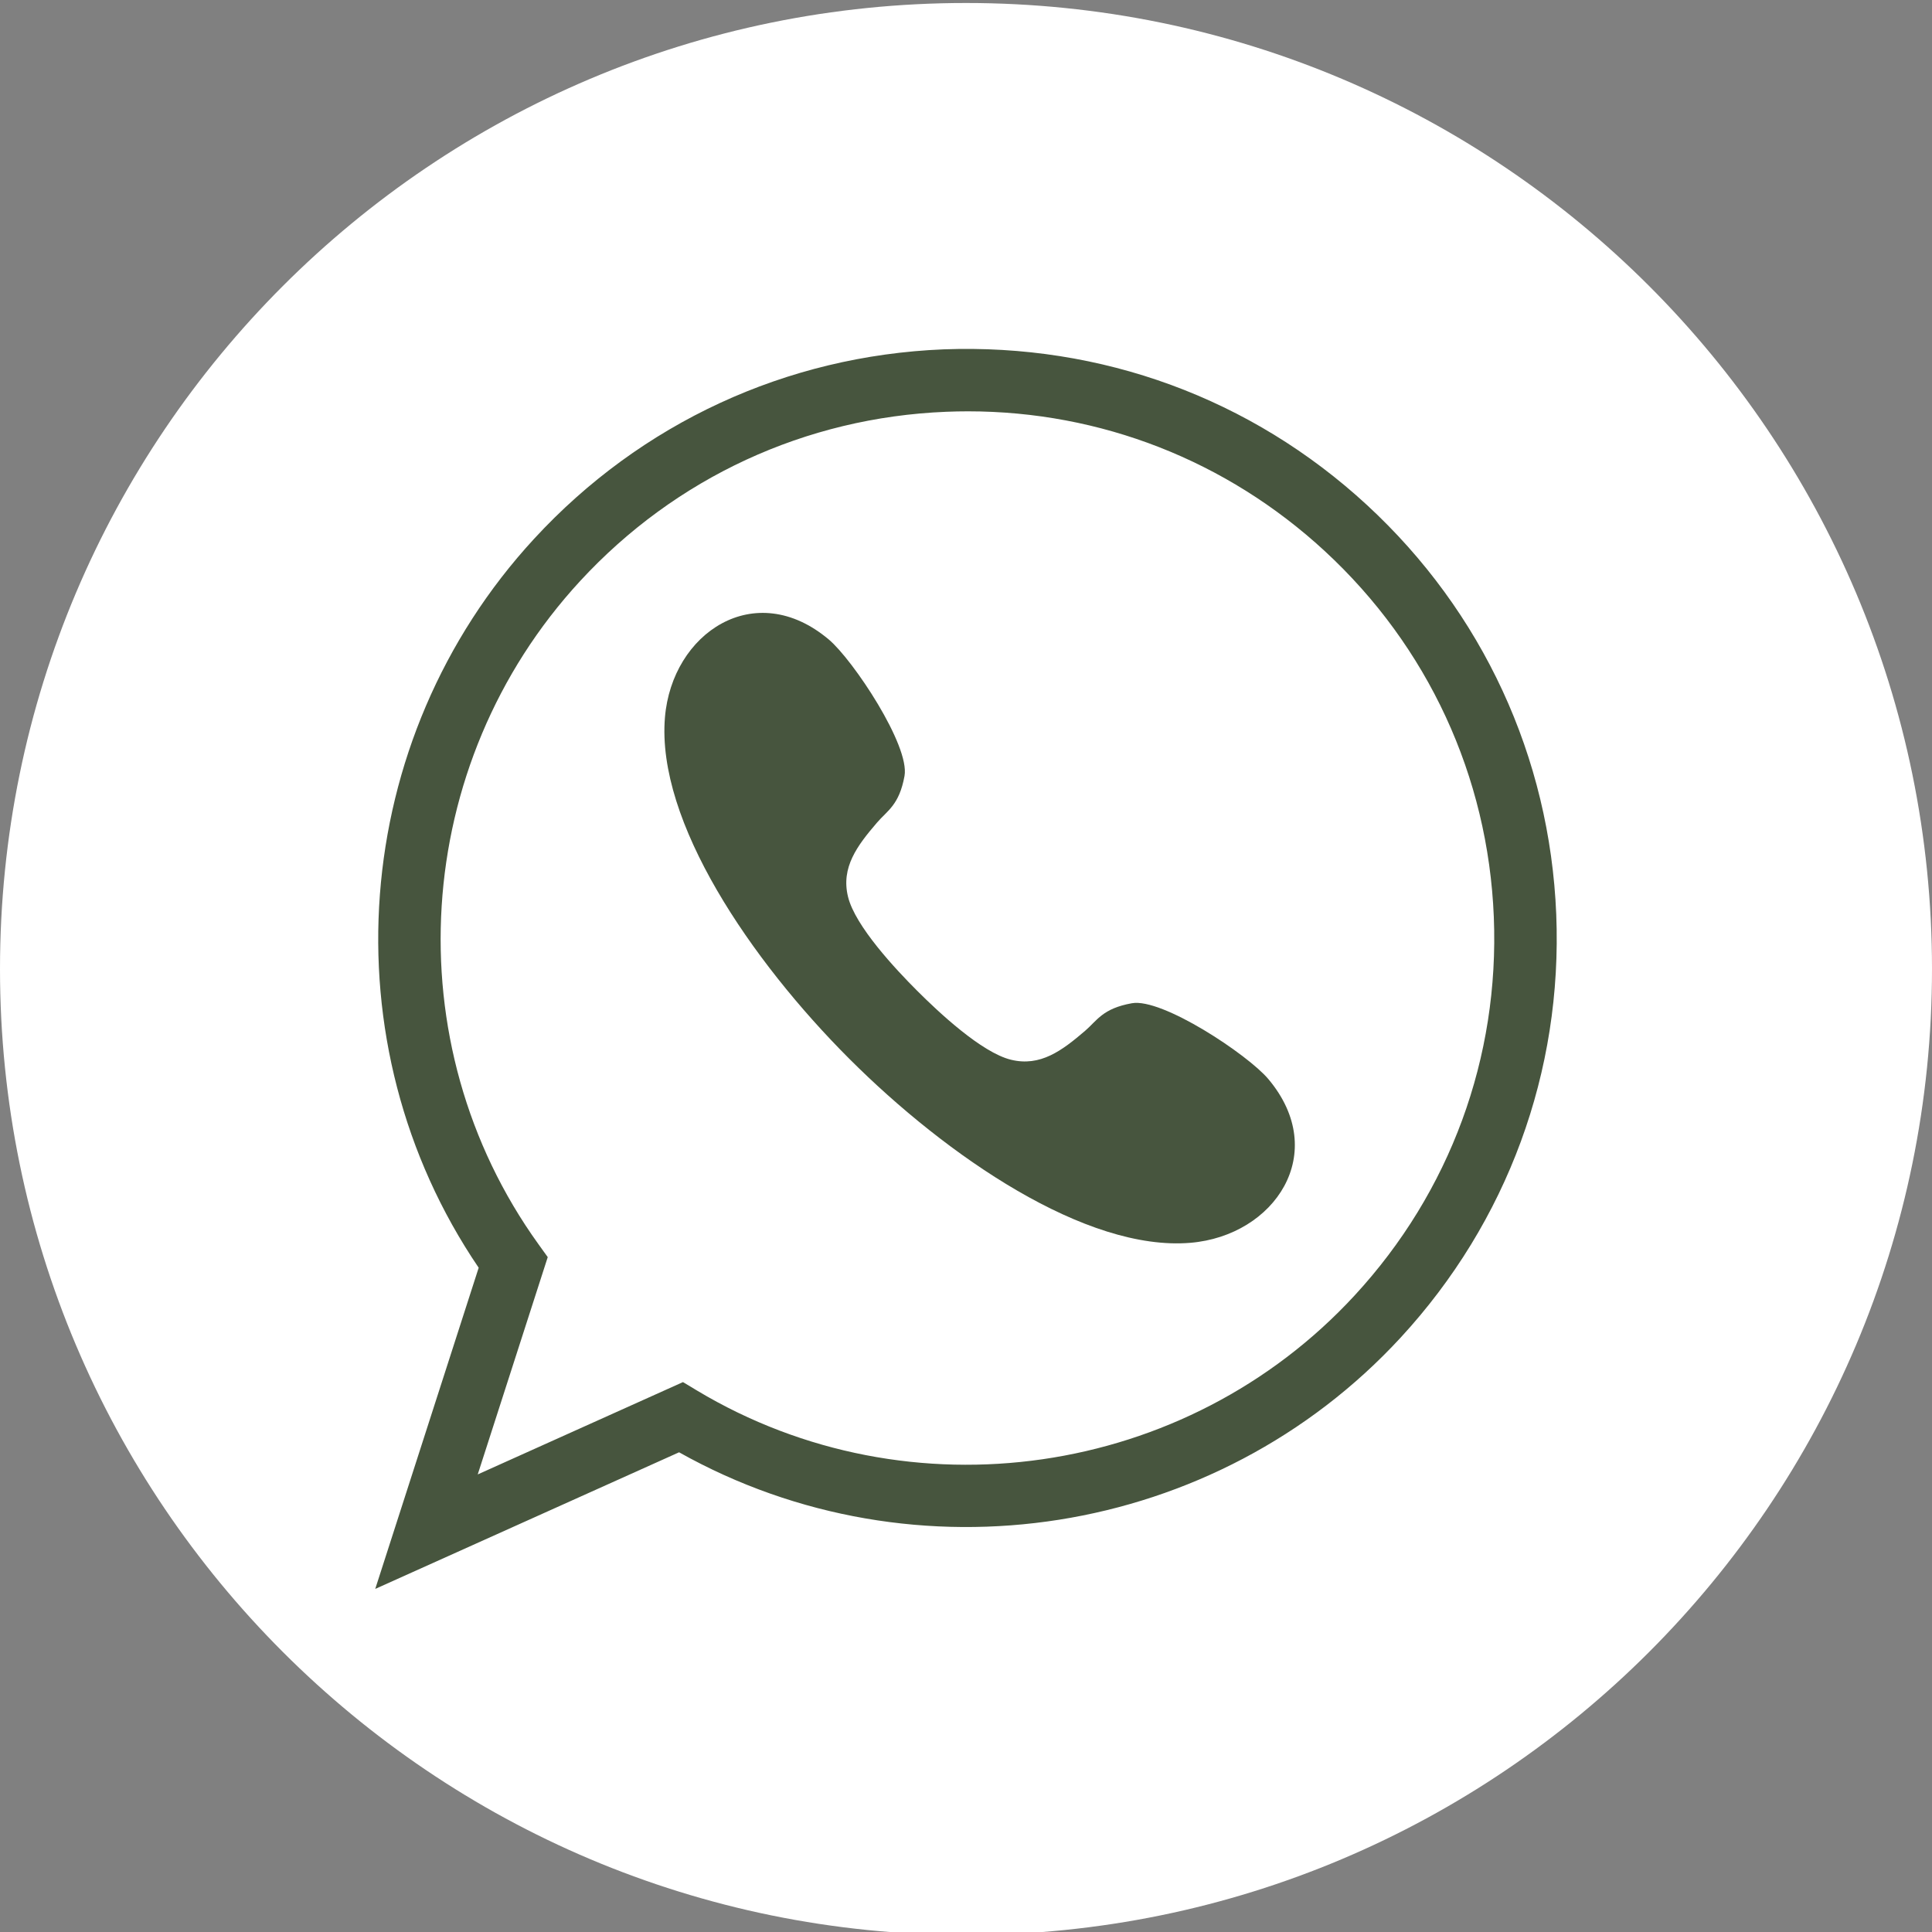 <?xml version="1.0" encoding="UTF-8"?> <svg xmlns="http://www.w3.org/2000/svg" width="51" height="51" viewBox="0 0 51 51" fill="none"><rect x="0" y="0" width="51" height="51" fill="#808080" stroke="none"/><g clip-path="url(#clip0_67_553)"><path d="M25.5 51.079C39.583 51.079 51 39.662 51 25.579C51 11.495 39.583 0.079 25.5 0.079C11.417 0.079 0 11.495 0 25.579C0 39.662 11.417 51.079 25.5 51.079Z" fill="white"></path><path d="M9.905 41.945L12.636 33.465C8.62 27.553 9.21 19.526 14.101 14.221C16.918 11.166 20.755 9.391 24.907 9.222C29.072 9.065 33.028 10.512 36.082 13.329C39.136 16.146 40.911 19.984 41.081 24.136C41.249 28.288 39.79 32.256 36.973 35.31C32.097 40.597 24.154 41.833 17.926 38.337L9.904 41.944L9.905 41.945ZM25.552 10.858C25.36 10.858 25.169 10.862 24.975 10.87C21.263 11.021 17.832 12.608 15.313 15.339C10.855 20.174 10.393 27.538 14.216 32.847L14.459 33.185L12.611 38.921L18.029 36.484L18.398 36.706C24.013 40.073 31.317 39.016 35.761 34.194C38.28 31.464 39.583 27.915 39.433 24.203C39.282 20.492 37.695 17.061 34.965 14.542C32.376 12.155 29.053 10.858 25.551 10.858H25.552Z" fill="#47553E"></path><path d="M24.208 26.151C24.771 26.714 25.91 27.784 26.686 27.974C27.462 28.165 28.036 27.732 28.643 27.212C28.962 26.938 29.104 26.622 29.878 26.483C30.678 26.338 32.937 27.84 33.478 28.481C35.124 30.434 33.648 32.621 31.424 32.807C28.672 33.038 25.003 30.533 22.415 27.945C19.828 25.357 17.322 21.688 17.553 18.936C17.739 16.712 19.925 15.235 21.879 16.882C22.521 17.424 24.022 19.682 23.877 20.483C23.737 21.256 23.421 21.398 23.149 21.717C22.628 22.324 22.195 22.898 22.386 23.674C22.576 24.45 23.646 25.589 24.209 26.152L24.208 26.151Z" fill="#47553E"></path></g><defs><clipPath id="clip0_67_553"><rect width="51" height="51" fill="white"></rect></clipPath></defs></svg> 